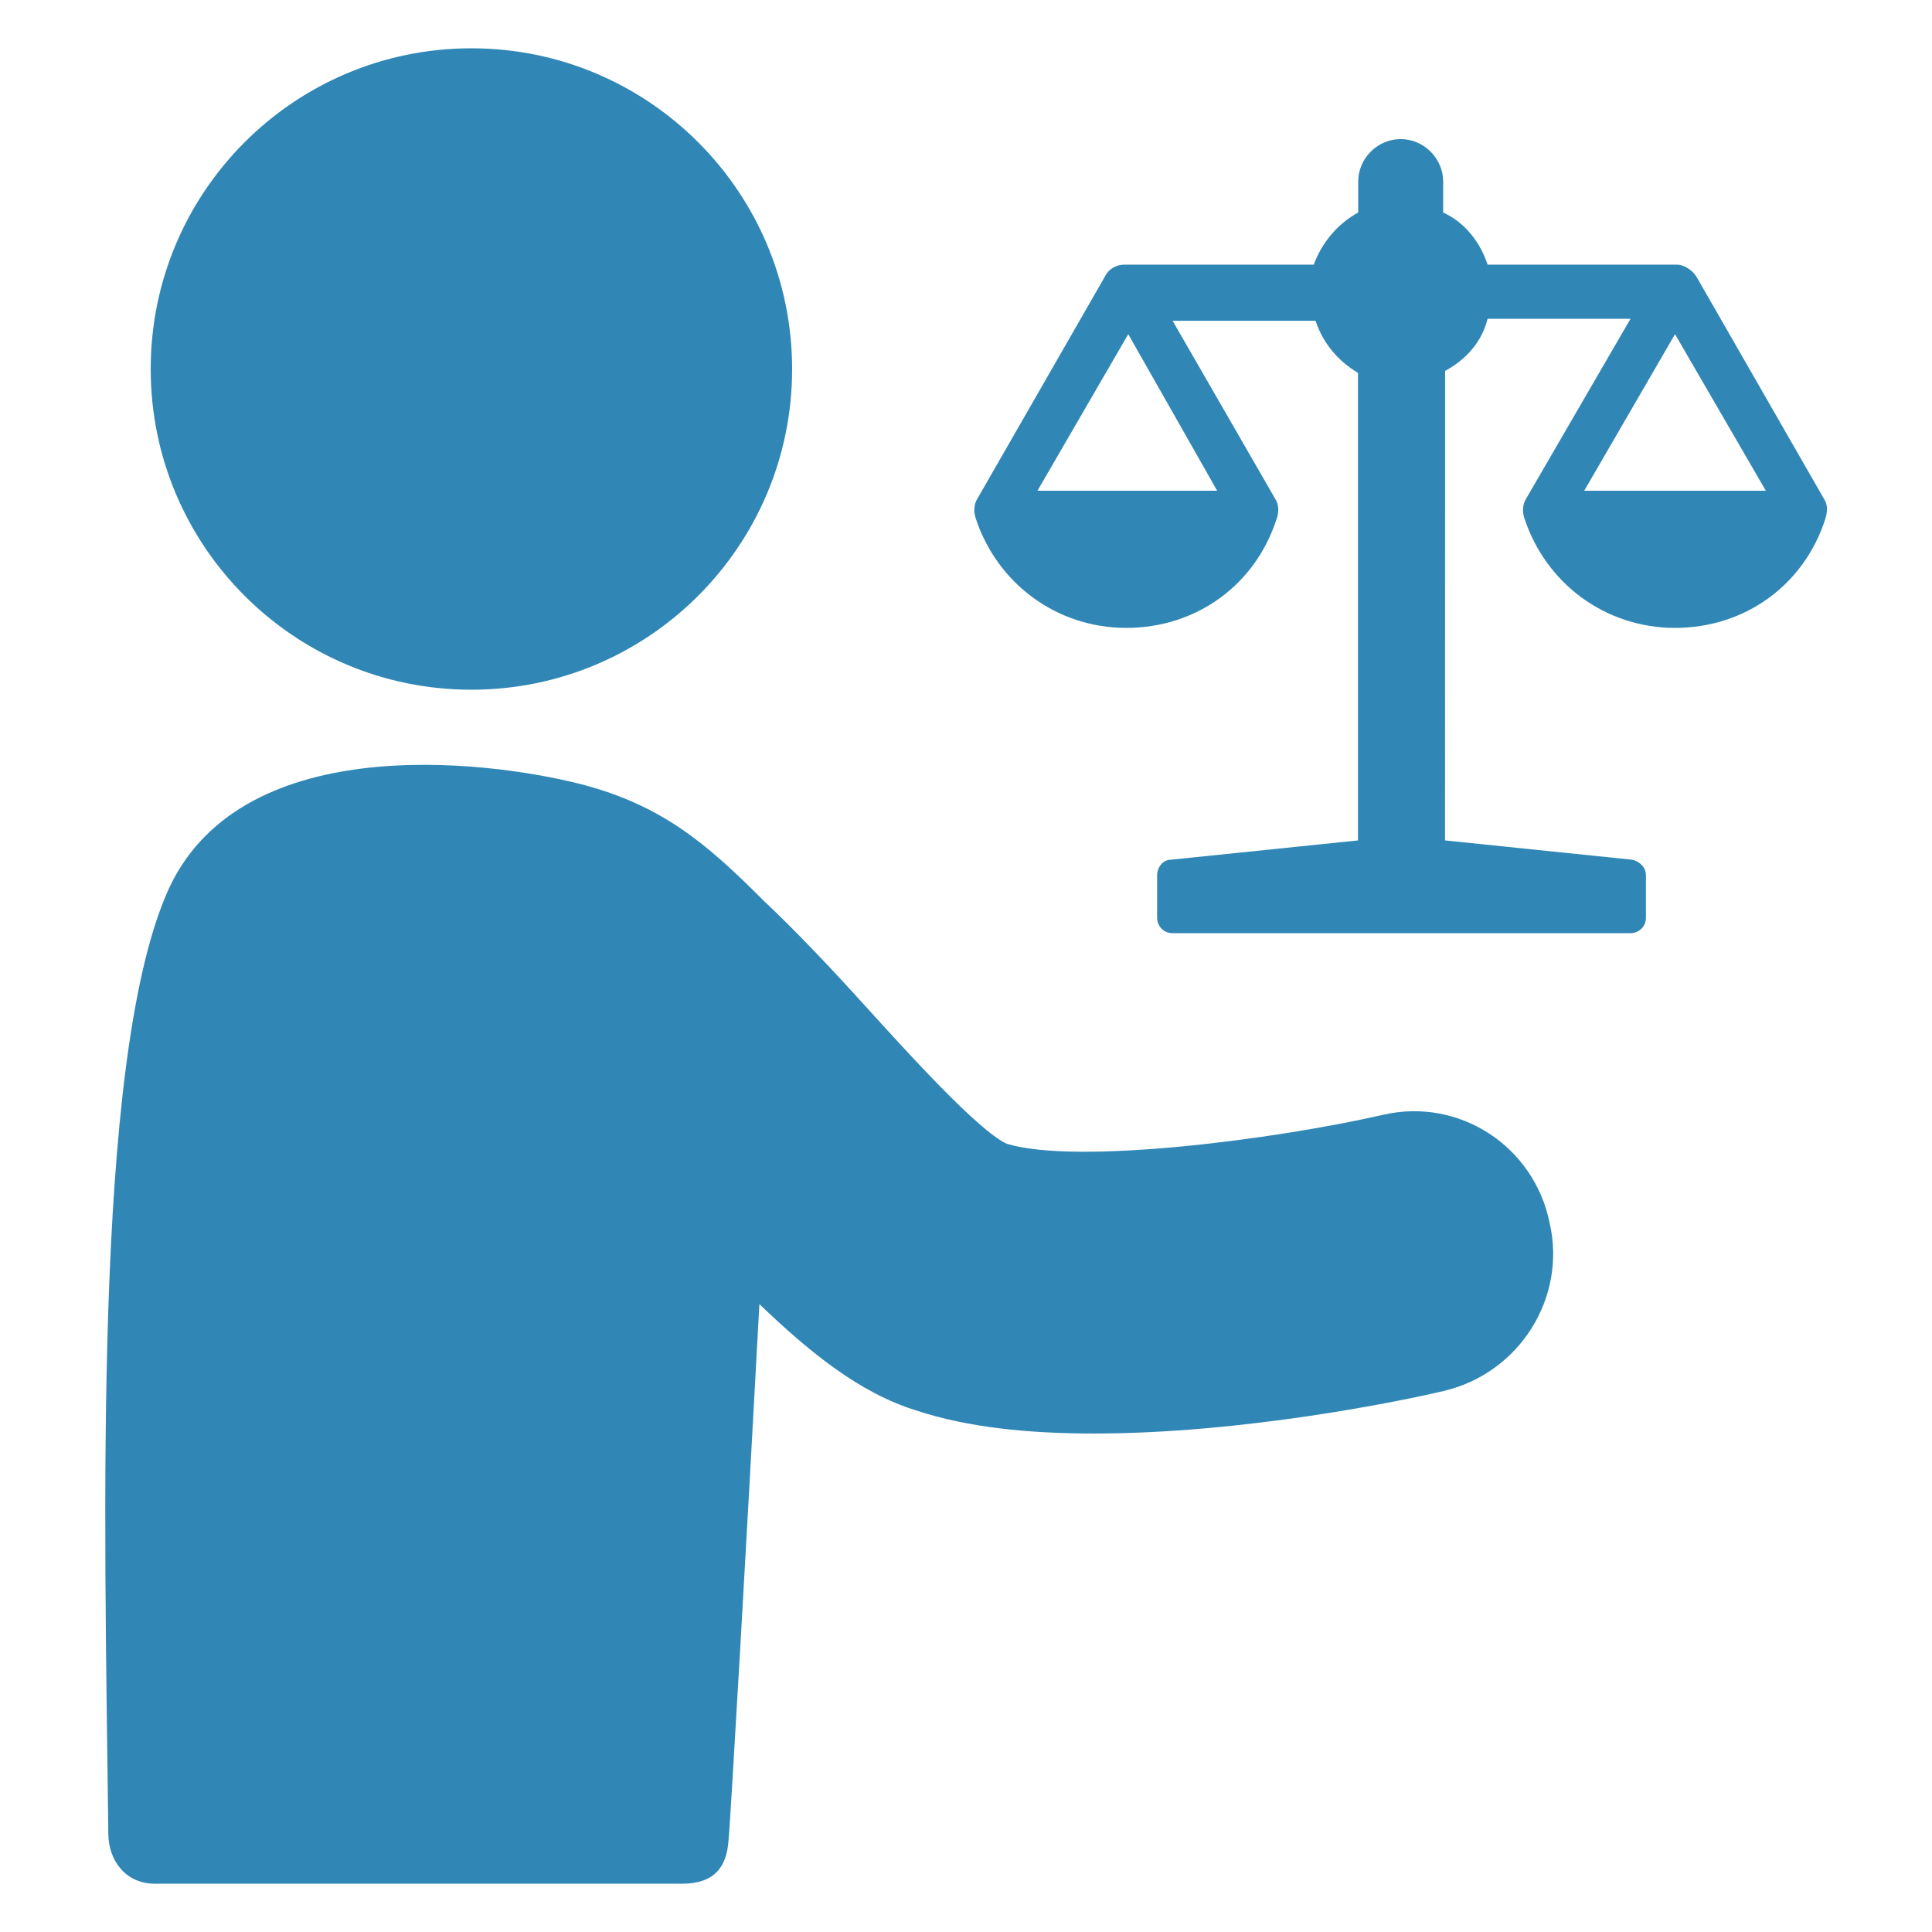 <?xml version="1.0" encoding="UTF-8"?>
<svg fill="#3087B6" width="100pt" height="100pt" version="1.1" viewBox="0 0 100 100" xmlns="http://www.w3.org/2000/svg">
 <g>
  <path d="m71.602 57.699c-5.699 1.301-15.898 2.602-19.5 1.5-1.5-0.699-5.199-4.801-7.199-7-1.898-2.102-3.699-4-5.398-5.602-2.898-2.898-5.199-4.898-9.398-6-5.102-1.301-17.898-2.801-21.5 5.699-3.801 8.898-3.199 32.102-3 48.602 0 1.398 0.898 2.602 2.398 2.602h27.301c1.699 0 2.301-0.898 2.398-2.199 0.102-0.898 1-16.602 1.602-27.801 2.602 2.5 5.199 4.602 8.102 5.5 2.699 0.898 5.898 1.199 9.199 1.199 7.801 0 16-1.699 18.102-2.199 3.898-0.898 6.398-4.801 5.5-8.699-0.809-4-4.707-6.5-8.605-5.602z"/>
  <path d="m41 19.102c0 9.168-7.434 16.598-16.602 16.598-9.168 0-16.598-7.43-16.598-16.598 0-9.168 7.43-16.602 16.598-16.602 9.168 0 16.602 7.434 16.602 16.602"/>
  <path d="m94.398 25.801-6.602-11.5c-0.199-0.301-0.602-0.602-1-0.602h-9.797c-0.398-1.199-1.199-2.199-2.301-2.699v-1.602c0-1.199-1-2.199-2.199-2.199s-2.199 1-2.199 2.199v1.602c-1.102 0.602-1.898 1.602-2.301 2.699h-9.801c-0.398 0-0.801 0.199-1 0.602l-6.602 11.5c-0.199 0.301-0.199 0.699-0.102 1 1.102 3.398 4.199 5.699 7.801 5.699s6.699-2.199 7.801-5.699c0.102-0.301 0.102-0.699-0.102-1l-5.301-9.199h7.398c0.398 1.199 1.199 2.102 2.199 2.699v24.199l-9.699 1c-0.398 0-0.699 0.398-0.699 0.801v2.199c0 0.398 0.301 0.801 0.801 0.801h23.699c0.398 0 0.801-0.301 0.801-0.801v-2.199c0-0.398-0.301-0.699-0.699-0.801l-9.699-1 0.004-24.301c1.102-0.602 1.898-1.5 2.199-2.699h7.398l-5.398 9.301c-0.199 0.301-0.199 0.699-0.102 1 1.102 3.398 4.199 5.699 7.801 5.699 3.602 0 6.699-2.199 7.801-5.699 0.102-0.402 0.102-0.699-0.102-1zm-31.398-0.402h-9.301l4.699-8.102zm19 0 4.699-8.102 4.699 8.102z"/>
 </g>
</svg>
